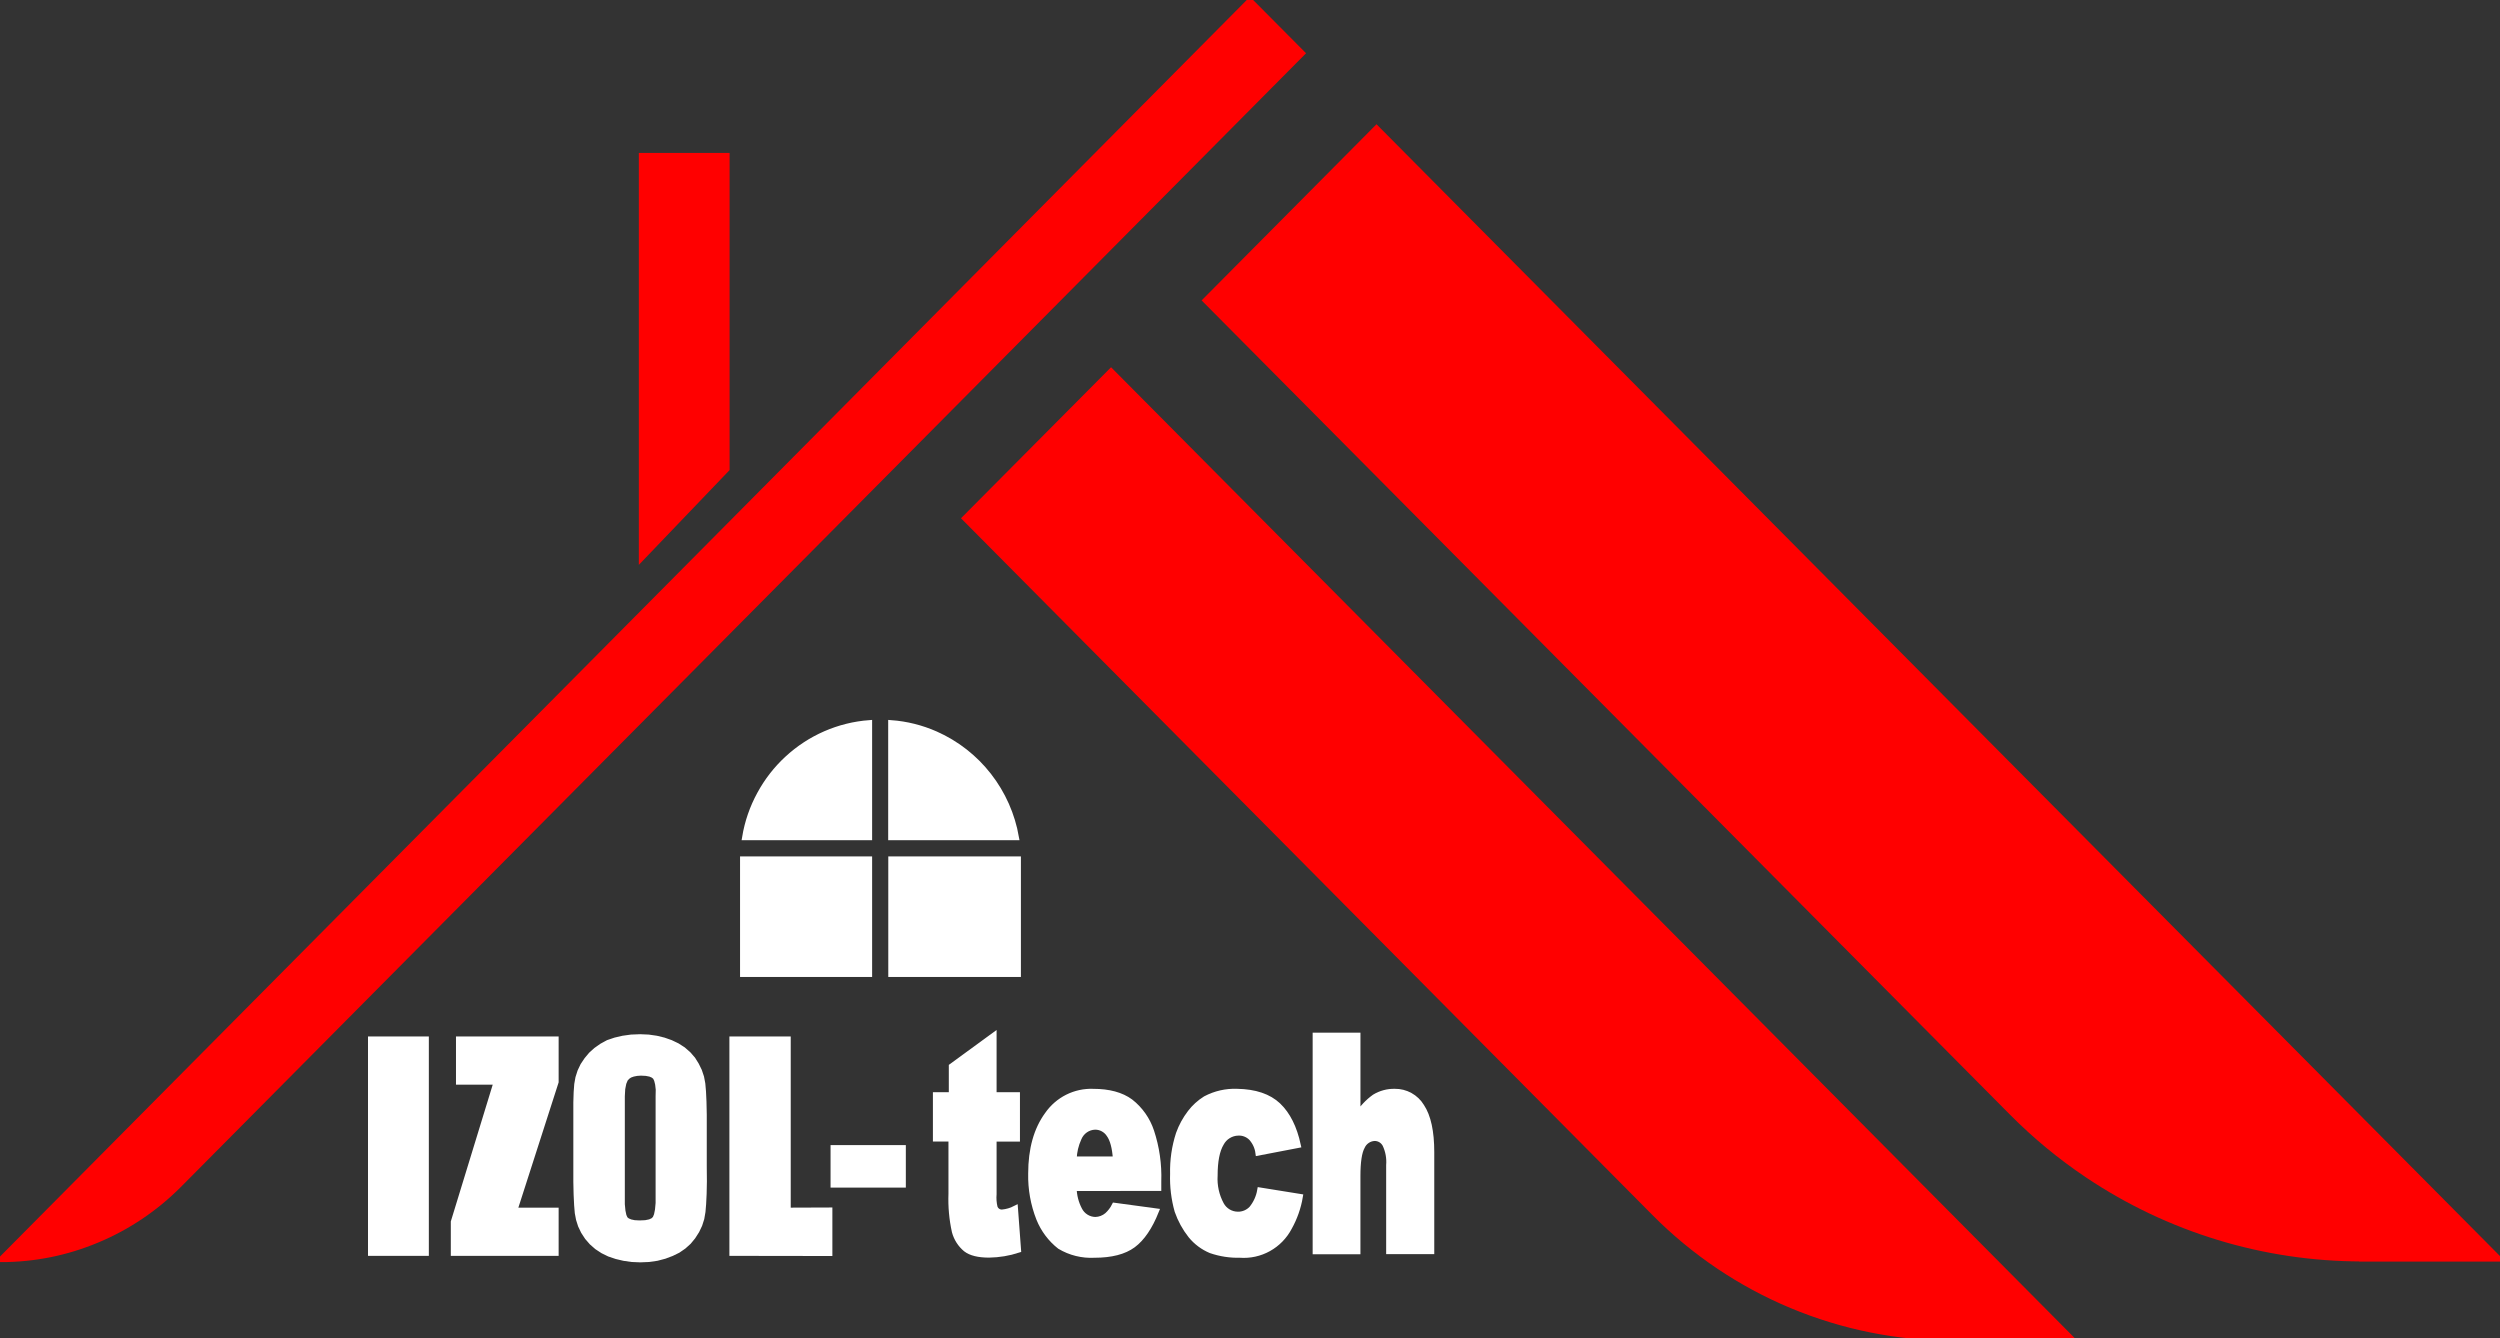 <?xml version="1.0" encoding="UTF-8"?> <svg xmlns="http://www.w3.org/2000/svg" width="99" height="53" viewBox="0 0 99 53" fill="none"><rect x="0" y="0" width="99" height="53" fill="#333333" stroke="none"/><g clip-path="url(#clip0_1761_5470)"><path d="M28.782 6.167H25.408V22.095L28.782 18.571V6.167Z" fill="#FF0000"></path><path d="M28.782 6.167H25.408V22.095L28.782 18.571V6.167Z" stroke="#FF0000" stroke-width="0.22" stroke-miterlimit="22.93"></path><path d="M0.046 49.87C1.353 49.87 2.648 49.608 3.854 49.1C5.06 48.596 6.156 47.859 7.081 46.93L51.565 2.109L49.498 0.029L0.046 49.87Z" fill="#FF0000"></path><path d="M0.046 49.87C1.353 49.87 2.648 49.608 3.854 49.1C5.06 48.596 6.156 47.859 7.081 46.93L51.565 2.109L49.498 0.029L0.046 49.87Z" stroke="#FF0000" stroke-width="0.22" stroke-miterlimit="22.93"></path><path d="M77.356 52.982H81.998L43.998 14.699L38.21 20.523L65.513 48.036C67.067 49.604 68.914 50.849 70.946 51.697C72.978 52.546 75.156 52.983 77.356 52.982V52.982Z" fill="#FF0000"></path><path d="M77.356 52.982H81.998L43.998 14.699L38.21 20.523L65.513 48.036C67.067 49.604 68.914 50.849 70.946 51.697C72.978 52.546 75.156 52.983 77.356 52.982V52.982Z" stroke="#FF0000" stroke-width="0.22" stroke-miterlimit="22.93"></path><path d="M93.532 49.849H98.952L54.51 5.076L47.739 11.896L79.686 44.075C80.595 44.991 81.593 45.814 82.663 46.532C85.883 48.692 89.664 49.844 93.532 49.843V49.849Z" fill="#FF0000"></path><path d="M93.532 49.849H98.952L54.51 5.076L47.739 11.896L79.686 44.075C80.595 44.991 81.593 45.814 82.663 46.532C85.883 48.692 89.664 49.844 93.532 49.843V49.849Z" stroke="#FF0000" stroke-width="0.22" stroke-miterlimit="22.93"></path><path d="M34.426 33.161V28.627C33.216 28.718 32.072 29.217 31.178 30.044C30.741 30.447 30.373 30.92 30.089 31.444C29.796 31.978 29.596 32.559 29.497 33.161H34.426Z" fill="white"></path><path d="M34.426 33.161V28.627C33.216 28.718 32.072 29.217 31.178 30.044C30.741 30.447 30.373 30.92 30.089 31.444C29.796 31.978 29.596 32.559 29.497 33.161H34.426Z" stroke="white" stroke-width="0.22" stroke-miterlimit="22.93"></path><path d="M35.282 33.161H40.241C40.085 32.267 39.712 31.427 39.156 30.713C38.6 29.999 37.878 29.435 37.053 29.069C36.492 28.821 35.893 28.671 35.282 28.627V33.161Z" fill="white"></path><path d="M35.282 33.161H40.241C40.085 32.267 39.712 31.427 39.156 30.713C38.6 29.999 37.878 29.435 37.053 29.069C36.492 28.821 35.893 28.671 35.282 28.627V33.161Z" stroke="white" stroke-width="0.22" stroke-miterlimit="22.93"></path><path d="M34.426 34.024H29.416V34.04V34.056V34.071V34.087V38.578H34.426V34.024Z" fill="white"></path><path d="M34.426 34.024H29.416V34.04V34.056V34.071V34.087V38.578H34.426V34.024Z" stroke="white" stroke-width="0.22" stroke-miterlimit="22.93"></path><path d="M35.286 34.024V38.578H40.318V34.087V34.071V34.056V34.04V34.024H35.286Z" fill="white"></path><path d="M35.286 34.024V38.578H40.318V34.087V34.071V34.056V34.04V34.024H35.286Z" stroke="white" stroke-width="0.22" stroke-miterlimit="22.93"></path><path d="M16.872 41.154H14.683V49.622H16.872V41.154Z" fill="white"></path><path d="M16.872 41.154H14.683V49.622H16.872V41.154Z" stroke="white" stroke-width="0.22" stroke-miterlimit="22.93"></path><path d="M22.012 41.154H18.167V42.844H19.66L17.962 48.386V49.622H22.012V47.933H20.376L22.012 42.844V41.154Z" fill="white"></path><path d="M22.012 41.154H18.167V42.844H19.66L17.962 48.386V49.622H22.012V47.933H20.376L22.012 42.844V41.154Z" stroke="white" stroke-width="0.22" stroke-miterlimit="22.93"></path><path d="M26.072 43.411V47.306V47.642L26.047 47.911L26.006 48.115L25.949 48.254L25.864 48.336L25.738 48.393L25.561 48.429L25.329 48.439L25.122 48.429L24.961 48.395L24.841 48.343L24.757 48.275L24.699 48.147L24.658 47.952L24.633 47.692V47.369V43.411L24.649 43.119L24.694 42.889L24.763 42.724L24.853 42.63L24.942 42.571L25.067 42.526L25.218 42.496L25.381 42.485L25.588 42.496L25.751 42.528L25.871 42.58L25.955 42.649L26.011 42.765L26.052 42.929L26.077 43.145L26.072 43.411ZM27.878 46.193V44.751V44.139L27.867 43.633L27.848 43.227L27.821 42.917L27.772 42.658L27.689 42.41L27.573 42.173L27.433 41.948L27.256 41.745L27.051 41.566L26.817 41.415L26.557 41.291L26.284 41.195L25.992 41.124L25.68 41.079L25.351 41.065L24.996 41.079L24.671 41.124L24.366 41.195L24.082 41.291L23.833 41.427L23.61 41.584L23.411 41.763L23.238 41.97L23.089 42.193L22.976 42.43L22.896 42.68L22.85 42.938L22.827 43.247L22.814 43.652V44.152V46.193V46.796L22.825 47.303L22.845 47.715L22.871 48.027L22.919 48.282L22.997 48.527L23.11 48.764L23.261 48.996L23.438 49.199L23.642 49.378L23.872 49.529L24.125 49.653L24.408 49.749L24.708 49.82L25.023 49.865L25.352 49.879L25.694 49.865L26.015 49.819L26.316 49.74L26.599 49.633L26.849 49.51L27.072 49.356L27.27 49.178L27.439 48.973L27.587 48.741L27.701 48.502L27.781 48.252L27.827 47.984L27.853 47.676L27.873 47.274L27.883 46.778L27.878 46.193Z" fill="white"></path><path d="M26.072 43.411V47.306V47.642L26.047 47.911L26.006 48.115L25.949 48.254L25.864 48.336L25.738 48.393L25.561 48.429L25.329 48.439L25.122 48.429L24.961 48.395L24.841 48.343L24.757 48.275L24.699 48.147L24.658 47.952L24.633 47.692V47.369V43.411L24.649 43.119L24.694 42.889L24.763 42.724L24.853 42.63L24.942 42.571L25.067 42.526L25.218 42.496L25.381 42.485L25.588 42.496L25.751 42.528L25.871 42.58L25.955 42.649L26.011 42.765L26.052 42.929L26.077 43.145L26.072 43.411ZM27.878 46.193V44.751V44.139L27.867 43.633L27.848 43.227L27.821 42.917L27.772 42.658L27.689 42.41L27.573 42.173L27.433 41.948L27.256 41.745L27.051 41.566L26.817 41.415L26.557 41.291L26.284 41.195L25.992 41.124L25.68 41.079L25.351 41.065L24.996 41.079L24.671 41.124L24.366 41.195L24.082 41.291L23.833 41.427L23.61 41.584L23.411 41.763L23.238 41.97L23.089 42.193L22.976 42.43L22.896 42.68L22.85 42.938L22.827 43.247L22.814 43.652V44.152V46.193V46.796L22.825 47.303L22.845 47.715L22.871 48.027L22.919 48.282L22.997 48.527L23.11 48.764L23.261 48.996L23.438 49.199L23.642 49.378L23.872 49.529L24.125 49.653L24.408 49.749L24.708 49.82L25.023 49.865L25.352 49.879L25.694 49.865L26.015 49.819L26.316 49.74L26.599 49.633L26.849 49.51L27.072 49.356L27.27 49.178L27.439 48.973L27.587 48.741L27.701 48.502L27.781 48.252L27.827 47.984L27.853 47.676L27.873 47.274L27.883 46.778L27.878 46.193Z" stroke="white" stroke-width="0.22" stroke-miterlimit="22.93"></path><path d="M31.203 41.154H28.994V49.622L32.852 49.628V47.927L31.203 47.933V41.154Z" fill="white"></path><path d="M31.203 41.154H28.994V49.622L32.852 49.628V47.927L31.203 47.933V41.154Z" stroke="white" stroke-width="0.22" stroke-miterlimit="22.93"></path><path d="M35.761 45.456H33V46.919H35.761V45.456Z" fill="white"></path><path d="M35.761 45.456H33V46.919H35.761V45.456Z" stroke="white" stroke-width="0.22" stroke-miterlimit="22.93"></path><path d="M39.355 41.004L37.683 42.225V43.361H37.053V45.096H37.669V47.274C37.65 47.778 37.696 48.283 37.805 48.775C37.879 49.046 38.033 49.287 38.248 49.465C38.444 49.617 38.751 49.692 39.167 49.692C39.56 49.686 39.95 49.621 40.324 49.499L40.202 47.858C40.04 47.941 39.864 47.992 39.683 48.008C39.62 48.011 39.558 47.993 39.506 47.958C39.454 47.922 39.415 47.871 39.394 47.811C39.353 47.64 39.34 47.463 39.355 47.287V45.097H40.28V43.361H39.355V41.004Z" fill="white"></path><path d="M39.355 41.004L37.683 42.225V43.361H37.053V45.096H37.669V47.274C37.65 47.778 37.696 48.283 37.805 48.775C37.879 49.046 38.033 49.287 38.248 49.465C38.444 49.617 38.751 49.692 39.167 49.692C39.56 49.686 39.95 49.621 40.324 49.499L40.202 47.858C40.04 47.941 39.864 47.992 39.683 48.008C39.62 48.011 39.558 47.993 39.506 47.958C39.454 47.922 39.415 47.871 39.394 47.811C39.353 47.64 39.34 47.463 39.355 47.287V45.097H40.28V43.361H39.355V41.004Z" stroke="white" stroke-width="0.22" stroke-miterlimit="22.93"></path><path d="M44.182 45.906H42.526C42.534 45.617 42.601 45.334 42.721 45.072C42.774 44.944 42.862 44.833 42.975 44.754C43.089 44.674 43.223 44.629 43.361 44.625C43.471 44.623 43.581 44.649 43.678 44.702C43.776 44.754 43.859 44.83 43.92 44.923C44.064 45.119 44.152 45.447 44.182 45.906ZM45.877 47.05V46.782C45.9 46.111 45.804 45.441 45.594 44.803C45.44 44.338 45.153 43.929 44.769 43.629C44.407 43.361 43.915 43.228 43.292 43.228C42.938 43.214 42.588 43.29 42.271 43.448C41.955 43.607 41.683 43.842 41.48 44.134C41.044 44.729 40.826 45.508 40.826 46.473C40.813 47.083 40.921 47.69 41.145 48.258C41.319 48.691 41.603 49.071 41.969 49.358C42.382 49.605 42.858 49.723 43.338 49.697C44.004 49.697 44.514 49.566 44.87 49.303C45.225 49.04 45.529 48.593 45.782 47.963L44.136 47.74C44.063 47.885 43.964 48.015 43.844 48.124C43.713 48.235 43.548 48.298 43.377 48.302C43.245 48.3 43.116 48.262 43.004 48.191C42.892 48.121 42.802 48.021 42.743 47.902C42.606 47.641 42.532 47.35 42.525 47.055L45.877 47.05Z" fill="white"></path><path d="M44.182 45.906H42.526C42.534 45.617 42.601 45.334 42.721 45.072C42.774 44.944 42.862 44.833 42.975 44.754C43.089 44.674 43.223 44.629 43.361 44.625C43.471 44.623 43.581 44.649 43.678 44.702C43.776 44.754 43.859 44.83 43.92 44.923C44.064 45.119 44.152 45.447 44.182 45.906ZM45.877 47.05V46.782C45.9 46.111 45.804 45.441 45.594 44.803C45.44 44.338 45.153 43.929 44.769 43.629C44.407 43.361 43.915 43.228 43.292 43.228C42.938 43.214 42.588 43.29 42.271 43.448C41.955 43.607 41.683 43.842 41.48 44.134C41.044 44.729 40.826 45.508 40.826 46.473C40.813 47.083 40.921 47.69 41.145 48.258C41.319 48.691 41.603 49.071 41.969 49.358C42.382 49.605 42.858 49.723 43.338 49.697C44.004 49.697 44.514 49.566 44.87 49.303C45.225 49.04 45.529 48.593 45.782 47.963L44.136 47.74C44.063 47.885 43.964 48.015 43.844 48.124C43.713 48.235 43.548 48.298 43.377 48.302C43.245 48.3 43.116 48.262 43.004 48.191C42.892 48.121 42.802 48.021 42.743 47.902C42.606 47.641 42.532 47.35 42.525 47.055L45.877 47.05Z" stroke="white" stroke-width="0.22" stroke-miterlimit="22.93"></path><path d="M49.896 47.135C49.85 47.404 49.735 47.657 49.562 47.867C49.49 47.941 49.404 47.999 49.31 48.038C49.215 48.077 49.113 48.096 49.011 48.093C48.878 48.091 48.747 48.054 48.633 47.985C48.519 47.916 48.425 47.818 48.361 47.701C48.171 47.349 48.083 46.95 48.108 46.55C48.108 45.982 48.191 45.559 48.357 45.279C48.422 45.155 48.52 45.05 48.639 44.977C48.758 44.903 48.894 44.863 49.034 44.86C49.129 44.855 49.224 44.87 49.313 44.905C49.402 44.939 49.483 44.992 49.551 45.06C49.7 45.225 49.796 45.431 49.825 45.652L51.402 45.349C51.252 44.656 50.99 44.132 50.617 43.777C50.244 43.423 49.701 43.239 48.988 43.227C48.553 43.21 48.121 43.308 47.736 43.513C47.503 43.658 47.298 43.844 47.132 44.062C46.938 44.315 46.784 44.597 46.676 44.898C46.51 45.41 46.432 45.948 46.446 46.487C46.429 46.983 46.489 47.477 46.623 47.954C46.745 48.305 46.925 48.634 47.155 48.925C47.367 49.186 47.64 49.39 47.95 49.519C48.321 49.647 48.712 49.707 49.105 49.697C49.499 49.726 49.893 49.639 50.239 49.446C50.585 49.253 50.868 48.963 51.053 48.611C51.265 48.232 51.411 47.819 51.483 47.39L49.896 47.135Z" fill="white"></path><path d="M49.896 47.135C49.85 47.404 49.735 47.657 49.562 47.867C49.49 47.941 49.404 47.999 49.31 48.038C49.215 48.077 49.113 48.096 49.011 48.093C48.878 48.091 48.747 48.054 48.633 47.985C48.519 47.916 48.425 47.818 48.361 47.701C48.171 47.349 48.083 46.95 48.108 46.55C48.108 45.982 48.191 45.559 48.357 45.279C48.422 45.155 48.52 45.05 48.639 44.977C48.758 44.903 48.894 44.863 49.034 44.86C49.129 44.855 49.224 44.87 49.313 44.905C49.402 44.939 49.483 44.992 49.551 45.06C49.7 45.225 49.796 45.431 49.825 45.652L51.402 45.349C51.252 44.656 50.99 44.132 50.617 43.777C50.244 43.423 49.701 43.239 48.988 43.227C48.553 43.21 48.121 43.308 47.736 43.513C47.503 43.658 47.298 43.844 47.132 44.062C46.938 44.315 46.784 44.597 46.676 44.898C46.51 45.41 46.432 45.948 46.446 46.487C46.429 46.983 46.489 47.477 46.623 47.954C46.745 48.305 46.925 48.634 47.155 48.925C47.367 49.186 47.64 49.39 47.95 49.519C48.321 49.647 48.712 49.707 49.105 49.697C49.499 49.726 49.893 49.639 50.239 49.446C50.585 49.253 50.868 48.963 51.053 48.611C51.265 48.232 51.411 47.819 51.483 47.39L49.896 47.135Z" stroke="white" stroke-width="0.22" stroke-miterlimit="22.93"></path><path d="M52.091 41.004V49.56H53.763V46.573C53.763 46.009 53.822 45.621 53.94 45.408C53.983 45.311 54.052 45.229 54.139 45.17C54.226 45.11 54.327 45.077 54.432 45.072C54.519 45.071 54.604 45.094 54.678 45.138C54.752 45.183 54.813 45.247 54.854 45.324C54.974 45.578 55.025 45.86 55.002 46.141V49.553H56.687V45.624C56.687 44.812 56.556 44.21 56.295 43.816C56.185 43.633 56.028 43.483 55.842 43.38C55.655 43.276 55.445 43.224 55.233 43.227C54.951 43.221 54.673 43.295 54.432 43.442C54.166 43.633 53.939 43.876 53.764 44.155V41.004H52.091Z" fill="white"></path><path d="M52.091 41.004V49.56H53.763V46.573C53.763 46.009 53.822 45.621 53.94 45.408C53.983 45.311 54.052 45.229 54.139 45.17C54.226 45.11 54.327 45.077 54.432 45.072C54.519 45.071 54.604 45.094 54.678 45.138C54.752 45.183 54.813 45.247 54.854 45.324C54.974 45.578 55.025 45.86 55.002 46.141V49.553H56.687V45.624C56.687 44.812 56.556 44.21 56.295 43.816C56.185 43.633 56.028 43.483 55.842 43.38C55.655 43.276 55.445 43.224 55.233 43.227C54.951 43.221 54.673 43.295 54.432 43.442C54.166 43.633 53.939 43.876 53.764 44.155V41.004H52.091Z" stroke="white" stroke-width="0.22" stroke-miterlimit="22.93"></path></g><defs><clipPath id="clip0_1761_5470"><rect width="99" height="53" fill="white"></rect></clipPath></defs></svg> 